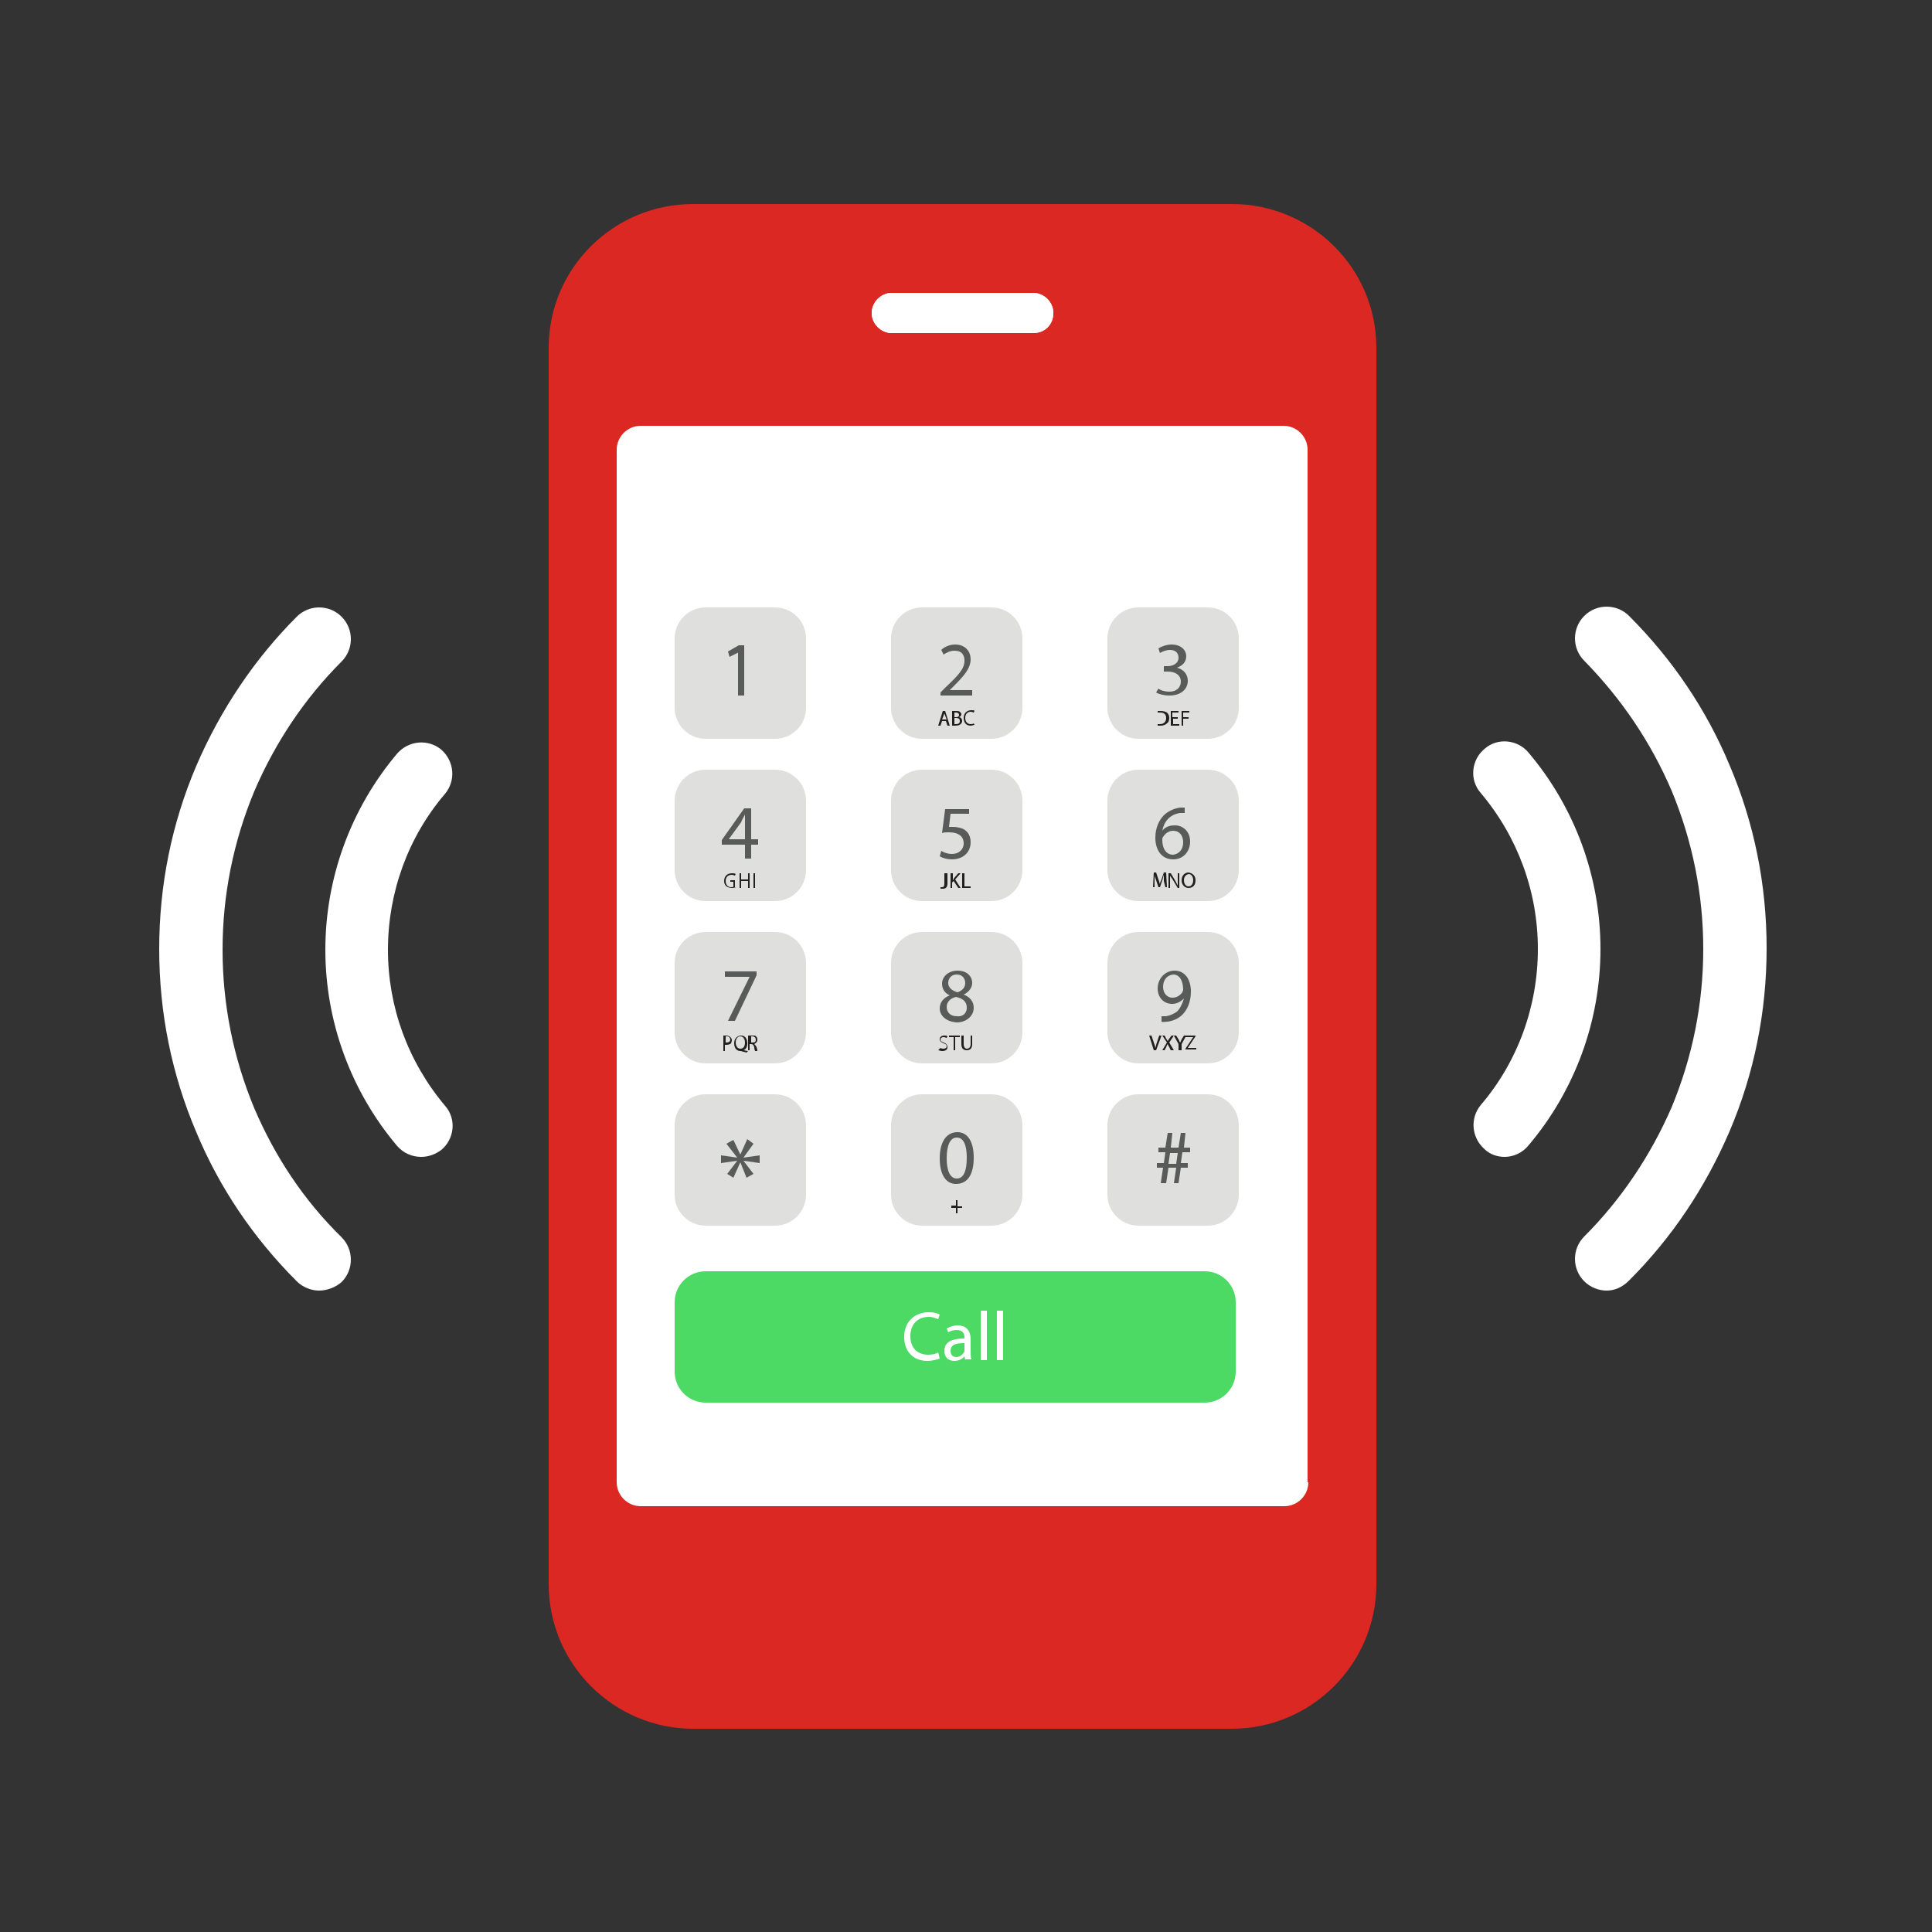 <?xml version="1.0" encoding="utf-8"?>
<!-- Generator: Adobe Illustrator 26.0.3, SVG Export Plug-In . SVG Version: 6.00 Build 0)  -->
<svg version="1.1" id="Layer_1" xmlns="http://www.w3.org/2000/svg" xmlns:xlink="http://www.w3.org/1999/xlink" x="0px" y="0px"
	 width="250px" height="250px" viewBox="0 0 250 250" style="enable-background:new 0 0 250 250;" xml:space="preserve">
<rect x="0" y="0" width="250" height="250" fill="#333333" stroke="none"/>
<style type="text/css">
	.st0{fill:#FFFFFF;}
	.st1{fill:#DB2822;}
	.st2{fill:#DFDFDD;}
	.st3{fill:#4CDA64;}
	.st4{fill:#595A5A;}
	.st5{fill:#231F20;}
</style>
<g>
	<g>
		<g>
			<rect x="79.8" y="55" class="st0" width="89.5" height="139.9"/>
		</g>
		<g>
			<path class="st1" d="M159.4,26.4H89.7C79.4,26.4,71,34.7,71,45v160c0,10.3,8.4,18.7,18.7,18.7h69.7c10.3,0,18.7-8.4,18.7-18.7V45
				C178.1,34.7,169.7,26.4,159.4,26.4z M169.3,191.8c0,1.7-1.4,3.1-3.1,3.1H82.9c-1.7,0-3.1-1.4-3.1-3.1V58.2c0-1.7,1.4-3.1,3.1-3.1
				h83.2c1.7,0,3.1,1.4,3.1,3.1V191.8z"/>
		</g>
		<g>
			<path class="st0" d="M133.7,43.1h-18.3c-1.4,0-2.6-1.2-2.6-2.6l0,0c0-1.4,1.2-2.6,2.6-2.6h18.3c1.4,0,2.6,1.2,2.6,2.6l0,0
				C136.3,42,135.2,43.1,133.7,43.1z"/>
		</g>
		<g>
			<path class="st0" d="M133.7,43.1h-18.3c-1.4,0-2.6-1.2-2.6-2.6l0,0c0-1.4,1.2-2.6,2.6-2.6h18.3c1.4,0,2.6,1.2,2.6,2.6l0,0
				C136.3,42,135.2,43.1,133.7,43.1z"/>
		</g>
	</g>
	<g>
		<g>
			<path class="st0" d="M207.9,167c-1,0-2.1-0.4-2.9-1.2c-1.6-1.6-1.6-4.2,0-5.8c4.8-4.8,8.6-10.5,11.3-16.7
				c2.7-6.5,4.1-13.4,4.1-20.5c0-7.1-1.4-14-4.1-20.5c-2.7-6.3-6.5-11.9-11.3-16.8c-1.6-1.6-1.6-4.2,0-5.8c1.6-1.6,4.2-1.6,5.8,0
				c5.6,5.6,10,12.1,13,19.3c3.2,7.5,4.8,15.5,4.8,23.7c0,8.2-1.6,16.2-4.8,23.7c-3.1,7.2-7.4,13.7-13,19.3
				C209.9,166.6,208.9,167,207.9,167z"/>
		</g>
		<g>
			<path class="st0" d="M194.7,149.7c-0.9,0-1.9-0.3-2.6-1c-1.7-1.5-1.9-4-0.5-5.7c4.8-5.6,7.4-12.8,7.4-20.2
				c0-7.4-2.6-14.5-7.4-20.2c-1.5-1.7-1.2-4.3,0.5-5.7c1.7-1.5,4.3-1.2,5.7,0.5c6,7.1,9.3,16.1,9.3,25.4c0,9.3-3.3,18.3-9.3,25.4
				C197,149.2,195.8,149.7,194.7,149.7z"/>
		</g>
	</g>
	<g>
		<g>
			<path class="st0" d="M41.3,167c-1,0-2.1-0.4-2.9-1.2c-5.6-5.6-10-12.1-13-19.3c-3.2-7.5-4.8-15.5-4.8-23.7
				c0-8.2,1.6-16.2,4.8-23.7c3.1-7.2,7.5-13.8,13-19.3c1.6-1.6,4.2-1.6,5.8,0c1.6,1.6,1.6,4.2,0,5.8c-4.8,4.8-8.6,10.5-11.3,16.8
				c-2.7,6.5-4.1,13.4-4.1,20.5c0,7.1,1.4,14,4.1,20.5c2.7,6.3,6.4,11.9,11.3,16.7c1.6,1.6,1.6,4.2,0,5.8
				C43.4,166.6,42.3,167,41.3,167z"/>
		</g>
		<g>
			<path class="st0" d="M54.5,149.7c-1.2,0-2.3-0.5-3.1-1.4c-6-7.1-9.3-16.1-9.3-25.4c0-9.3,3.3-18.3,9.3-25.4
				c1.5-1.7,4-1.9,5.7-0.5c1.7,1.5,1.9,4,0.5,5.7c-4.8,5.6-7.4,12.8-7.4,20.2c0,7.4,2.6,14.5,7.4,20.2c1.5,1.7,1.2,4.3-0.5,5.7
				C56.3,149.4,55.4,149.7,54.5,149.7z"/>
		</g>
	</g>
</g>
<g>
	<g>
		<g>
			<path class="st2" d="M160.3,154.6c0,2.2-1.8,4-4,4h-9c-2.2,0-4-1.8-4-4v-9c0-2.2,1.8-4,4-4h9c2.2,0,4,1.8,4,4V154.6z"/>
		</g>
		<g>
			<path class="st2" d="M132.3,154.6c0,2.2-1.8,4-4,4h-9c-2.2,0-4-1.8-4-4v-9c0-2.2,1.8-4,4-4h9c2.2,0,4,1.8,4,4V154.6z"/>
		</g>
		<g>
			<path class="st2" d="M104.3,154.6c0,2.2-1.8,4-4,4h-9c-2.2,0-4-1.8-4-4v-9c0-2.2,1.8-4,4-4h9c2.2,0,4,1.8,4,4V154.6z"/>
		</g>
	</g>
	<g>
		<g>
			<path class="st2" d="M160.3,133.6c0,2.2-1.8,4-4,4h-9c-2.2,0-4-1.8-4-4v-9c0-2.2,1.8-4,4-4h9c2.2,0,4,1.8,4,4V133.6z"/>
		</g>
		<g>
			<path class="st2" d="M132.3,133.6c0,2.2-1.8,4-4,4h-9c-2.2,0-4-1.8-4-4v-9c0-2.2,1.8-4,4-4h9c2.2,0,4,1.8,4,4V133.6z"/>
		</g>
		<g>
			<path class="st2" d="M104.3,133.6c0,2.2-1.8,4-4,4h-9c-2.2,0-4-1.8-4-4v-9c0-2.2,1.8-4,4-4h9c2.2,0,4,1.8,4,4V133.6z"/>
		</g>
	</g>
	<g>
		<g>
			<path class="st2" d="M160.3,112.6c0,2.2-1.8,4-4,4h-9c-2.2,0-4-1.8-4-4v-9c0-2.2,1.8-4,4-4h9c2.2,0,4,1.8,4,4V112.6z"/>
		</g>
		<g>
			<path class="st2" d="M132.3,112.6c0,2.2-1.8,4-4,4h-9c-2.2,0-4-1.8-4-4v-9c0-2.2,1.8-4,4-4h9c2.2,0,4,1.8,4,4V112.6z"/>
		</g>
		<g>
			<path class="st2" d="M104.3,112.6c0,2.2-1.8,4-4,4h-9c-2.2,0-4-1.8-4-4v-9c0-2.2,1.8-4,4-4h9c2.2,0,4,1.8,4,4V112.6z"/>
		</g>
	</g>
	<g>
		<g>
			<path class="st2" d="M160.3,91.6c0,2.2-1.8,4-4,4h-9c-2.2,0-4-1.8-4-4v-9c0-2.2,1.8-4,4-4h9c2.2,0,4,1.8,4,4V91.6z"/>
		</g>
		<g>
			<path class="st2" d="M132.3,91.6c0,2.2-1.8,4-4,4h-9c-2.2,0-4-1.8-4-4v-9c0-2.2,1.8-4,4-4h9c2.2,0,4,1.8,4,4V91.6z"/>
		</g>
		<g>
			<path class="st2" d="M104.3,91.6c0,2.2-1.8,4-4,4h-9c-2.2,0-4-1.8-4-4v-9c0-2.2,1.8-4,4-4h9c2.2,0,4,1.8,4,4V91.6z"/>
		</g>
	</g>
</g>
<g>
	<path class="st3" d="M159.9,177.5c0,2.2-1.8,4-4,4H91.3c-2.2,0-4-1.8-4-4v-9c0-2.2,1.8-4,4-4h64.6c2.2,0,4,1.8,4,4V177.5z"/>
</g>
<g>
	<path class="st0" d="M121.6,175.8c-0.3,0.1-0.9,0.3-1.6,0.3c-1.7,0-3-1.1-3-3.1c0-1.9,1.3-3.2,3.2-3.2c0.8,0,1.2,0.2,1.4,0.3
		l-0.2,0.6c-0.3-0.1-0.7-0.3-1.2-0.3c-1.4,0-2.4,0.9-2.4,2.5c0,1.5,0.9,2.4,2.3,2.4c0.5,0,1-0.1,1.3-0.3L121.6,175.8z"/>
	<path class="st0" d="M124.9,176l-0.1-0.5h0c-0.2,0.3-0.7,0.6-1.3,0.6c-0.9,0-1.3-0.6-1.3-1.3c0-1.1,0.9-1.6,2.6-1.6v-0.1
		c0-0.4-0.1-1-1-1c-0.4,0-0.8,0.1-1.1,0.3l-0.2-0.5c0.4-0.2,0.9-0.4,1.4-0.4c1.3,0,1.7,0.9,1.7,1.8v1.6c0,0.4,0,0.7,0.1,1H124.9z
		 M124.8,173.8c-0.9,0-1.8,0.1-1.8,1c0,0.5,0.3,0.8,0.7,0.8c0.6,0,0.9-0.4,1.1-0.7c0-0.1,0-0.2,0-0.3V173.8z"/>
	<path class="st0" d="M126.9,169.6h0.8v6.4h-0.8V169.6z"/>
	<path class="st0" d="M129,169.6h0.8v6.4H129V169.6z"/>
</g>
<g>
	<g>
		<path class="st4" d="M150.2,153.1l0.3-2h-0.8v-0.6h0.9l0.2-1.4h-0.9v-0.6h0.9l0.3-1.9h0.6l-0.2,1.9h1l0.3-1.9h0.6l-0.2,1.9h0.8
			v0.6H153l-0.2,1.4h0.9v0.6h-0.9l-0.3,2h-0.6l0.3-2h-1l-0.3,2H150.2z M152.2,150.6l0.2-1.4h-1l-0.2,1.4H152.2z"/>
	</g>
	<g>
		<path class="st4" d="M126,149.8c0,2.2-0.8,3.4-2.3,3.4c-1.3,0-2.1-1.2-2.1-3.3c0-2.2,0.9-3.4,2.3-3.4
			C125.2,146.5,126,147.7,126,149.8z M122.5,149.9c0,1.7,0.5,2.6,1.3,2.6c0.9,0,1.3-1,1.3-2.7c0-1.6-0.4-2.6-1.3-2.6
			C123,147.2,122.5,148.1,122.5,149.9z"/>
	</g>
	<g>
		<path class="st4" d="M97.5,148l-1.3,1.8v0l2.1-0.3v1l-2.1-0.3v0l1.3,1.7l-0.9,0.5l-0.8-2h0l-0.9,2l-0.8-0.5l1.3-1.7v0l-2.1,0.3v-1
			l2.1,0.3v0L94,148l0.9-0.5l0.9,1.9h0l0.9-2L97.5,148z"/>
	</g>
	<g>
		<path class="st4" d="M150.2,131.5c0.2,0,0.4,0,0.7,0c0.5-0.1,1-0.3,1.4-0.6c0.4-0.4,0.7-1,0.9-1.7h0c-0.4,0.4-0.9,0.7-1.5,0.7
			c-1.2,0-1.9-0.9-1.9-2c0-1.2,0.9-2.3,2.2-2.3s2.1,1.1,2.1,2.7c0,1.4-0.5,2.4-1.1,3c-0.5,0.5-1.2,0.8-1.9,0.9c-0.3,0-0.6,0.1-0.8,0
			V131.5z M150.5,127.7c0,0.8,0.5,1.4,1.2,1.4c0.6,0,1-0.3,1.3-0.7c0-0.1,0.1-0.2,0.1-0.3c0-1.1-0.4-2-1.3-2
			C151,126.2,150.5,126.8,150.5,127.7z"/>
	</g>
	<g>
		<path class="st4" d="M121.6,130.5c0-0.8,0.5-1.4,1.3-1.7l0,0c-0.7-0.3-1-0.9-1-1.5c0-1,0.9-1.7,2-1.7c1.3,0,1.9,0.8,1.9,1.6
			c0,0.5-0.3,1.1-1.1,1.5v0c0.8,0.3,1.3,0.9,1.3,1.7c0,1.1-1,1.9-2.2,1.9C122.4,132.2,121.6,131.4,121.6,130.5z M125.1,130.4
			c0-0.8-0.5-1.2-1.4-1.4c-0.8,0.2-1.2,0.7-1.2,1.3c0,0.7,0.5,1.2,1.3,1.2C124.6,131.6,125.1,131.1,125.1,130.4z M122.7,127.2
			c0,0.6,0.5,1,1.2,1.2c0.6-0.2,1-0.6,1-1.2c0-0.5-0.3-1.1-1.1-1.1C123.1,126.1,122.7,126.6,122.7,127.2z"/>
	</g>
	<g>
		<path class="st4" d="M97.9,125.6v0.6l-2.8,5.9h-0.9l2.8-5.7v0h-3.2v-0.7H97.9z"/>
	</g>
	<g>
		<path class="st4" d="M153.4,105.2c-0.2,0-0.4,0-0.7,0c-1.4,0.2-2.1,1.2-2.3,2.3h0c0.3-0.4,0.8-0.7,1.6-0.7c1.1,0,2,0.8,2,2.1
			c0,1.2-0.8,2.3-2.2,2.3c-1.4,0-2.3-1.1-2.3-2.8c0-1.3,0.5-2.3,1.1-2.9c0.5-0.5,1.3-0.9,2.1-1c0.3,0,0.5,0,0.6,0V105.2z M153.1,109
			c0-0.9-0.5-1.5-1.3-1.5c-0.5,0-1,0.3-1.3,0.8c-0.1,0.1-0.1,0.2-0.1,0.4c0,1.1,0.5,1.9,1.4,1.9C152.6,110.5,153.1,109.9,153.1,109z
			"/>
	</g>
	<g>
		<path class="st4" d="M125.5,105.3h-2.5l-0.2,1.7c0.1,0,0.3,0,0.5,0c0.5,0,1,0.1,1.4,0.3c0.5,0.3,0.9,0.8,0.9,1.7
			c0,1.3-1,2.2-2.4,2.2c-0.7,0-1.3-0.2-1.6-0.4l0.2-0.7c0.3,0.2,0.8,0.4,1.4,0.4c0.8,0,1.5-0.5,1.5-1.4c0-0.8-0.6-1.4-1.9-1.4
			c-0.4,0-0.7,0-0.9,0.1l0.4-3.1h3.1V105.3z"/>
	</g>
	<g>
		<path class="st4" d="M96.4,111.1v-1.8h-3v-0.6l2.9-4.1h0.9v4h0.9v0.7h-0.9v1.8H96.4z M96.4,108.6v-2.2c0-0.3,0-0.7,0-1h0
			c-0.2,0.4-0.4,0.7-0.5,1l-1.6,2.2v0H96.4z"/>
	</g>
	<g>
		<path class="st4" d="M149.9,89.1c0.2,0.2,0.8,0.4,1.4,0.4c1.1,0,1.5-0.7,1.5-1.3c0-0.9-0.8-1.3-1.7-1.3h-0.5v-0.7h0.5
			c0.6,0,1.4-0.3,1.4-1.1c0-0.5-0.3-1-1.1-1c-0.5,0-1,0.2-1.3,0.4l-0.2-0.6c0.3-0.2,1-0.5,1.7-0.5c1.3,0,1.9,0.8,1.9,1.5
			c0,0.7-0.4,1.2-1.2,1.5v0c0.8,0.2,1.4,0.8,1.4,1.7c0,1-0.8,1.9-2.4,1.9c-0.7,0-1.4-0.2-1.7-0.4L149.9,89.1z"/>
	</g>
	<g>
		<path class="st4" d="M121.7,90.1v-0.5l0.7-0.7c1.7-1.6,2.4-2.4,2.4-3.4c0-0.7-0.3-1.3-1.3-1.3c-0.6,0-1.1,0.3-1.4,0.5l-0.3-0.6
			c0.4-0.4,1.1-0.7,1.8-0.7c1.4,0,2,1,2,1.9c0,1.2-0.9,2.2-2.2,3.5l-0.5,0.5v0h2.9v0.7H121.7z"/>
	</g>
	<g>
		<path class="st4" d="M95.6,84.4L95.6,84.4L94.4,85l-0.2-0.7l1.4-0.8h0.7v6.5h-0.8V84.4z"/>
	</g>
</g>
<g>
	<path class="st5" d="M123.9,155.4v0.7h0.6v0.2h-0.6v0.7h-0.2v-0.7h-0.6V156h0.6v-0.7H123.9z"/>
</g>
<g>
	<path class="st5" d="M149.3,135.9l-0.6-1.9h0.3l0.3,0.9c0.1,0.3,0.2,0.5,0.2,0.7h0c0.1-0.2,0.1-0.5,0.2-0.7l0.3-0.9h0.3l-0.7,1.9
		H149.3z"/>
	<path class="st5" d="M151.5,135.9l-0.2-0.4c-0.1-0.2-0.2-0.3-0.2-0.4h0c-0.1,0.1-0.1,0.2-0.2,0.4l-0.2,0.4h-0.3l0.6-1l-0.6-0.9h0.3
		l0.2,0.4c0.1,0.1,0.1,0.2,0.2,0.3h0c0.1-0.1,0.1-0.2,0.2-0.3l0.3-0.4h0.3l-0.6,0.9l0.6,1H151.5z"/>
	<path class="st5" d="M152.5,135.9v-0.8l-0.6-1.1h0.3l0.3,0.5c0.1,0.1,0.1,0.3,0.2,0.4h0c0.1-0.1,0.1-0.2,0.2-0.4l0.3-0.5h0.3
		l-0.6,1.1v0.8H152.5z"/>
	<path class="st5" d="M153.4,135.7l1-1.5v0h-1V134h1.3v0.1l-1,1.5v0h1.1v0.2h-1.4V135.7z"/>
</g>
<g>
	<path class="st5" d="M121.7,135.6c0.1,0.1,0.3,0.1,0.4,0.1c0.2,0,0.4-0.1,0.4-0.3c0-0.2-0.1-0.3-0.4-0.4c-0.3-0.1-0.5-0.3-0.5-0.5
		c0-0.3,0.2-0.5,0.6-0.5c0.2,0,0.3,0,0.4,0.1l-0.1,0.2c-0.1,0-0.2-0.1-0.4-0.1c-0.3,0-0.4,0.2-0.4,0.3c0,0.2,0.1,0.3,0.4,0.4
		c0.3,0.1,0.5,0.3,0.5,0.6c0,0.3-0.2,0.5-0.7,0.5c-0.2,0-0.4-0.1-0.5-0.1L121.7,135.6z"/>
	<path class="st5" d="M123.4,134.2h-0.6V134h1.4v0.2h-0.6v1.7h-0.2V134.2z"/>
	<path class="st5" d="M124.7,134v1.1c0,0.4,0.2,0.6,0.4,0.6c0.3,0,0.5-0.2,0.5-0.6V134h0.2v1.1c0,0.6-0.3,0.8-0.7,0.8
		c-0.4,0-0.7-0.2-0.7-0.8V134H124.7z"/>
</g>
<g>
	<path class="st5" d="M93.5,134c0.1,0,0.3,0,0.5,0c0.2,0,0.4,0.1,0.5,0.2c0.1,0.1,0.2,0.2,0.2,0.4c0,0.2-0.1,0.3-0.1,0.4
		c-0.1,0.1-0.3,0.2-0.6,0.2c-0.1,0-0.1,0-0.2,0v0.8h-0.2V134z M93.8,134.9c0.1,0,0.1,0,0.2,0c0.3,0,0.5-0.1,0.5-0.4
		c0-0.2-0.2-0.4-0.4-0.4c-0.1,0-0.2,0-0.2,0V134.9z"/>
	<path class="st5" d="M96.6,136.2c-0.3-0.1-0.5-0.1-0.7-0.2c0,0-0.1,0-0.1,0c-0.4,0-0.8-0.3-0.8-1c0-0.6,0.4-1,0.9-1
		c0.5,0,0.8,0.4,0.8,1c0,0.5-0.2,0.8-0.5,0.9v0c0.2,0,0.4,0.1,0.6,0.1L96.6,136.2z M96.4,134.9c0-0.4-0.2-0.8-0.6-0.8
		c-0.4,0-0.6,0.4-0.6,0.8c0,0.4,0.2,0.8,0.6,0.8C96.2,135.7,96.4,135.4,96.4,134.9z"/>
	<path class="st5" d="M96.9,134c0.1,0,0.3,0,0.5,0c0.3,0,0.4,0,0.5,0.2c0.1,0.1,0.1,0.2,0.1,0.4c0,0.2-0.2,0.4-0.4,0.5v0
		c0.1,0.1,0.2,0.2,0.3,0.4c0.1,0.3,0.1,0.4,0.1,0.5h-0.3c0-0.1-0.1-0.2-0.1-0.5c-0.1-0.3-0.2-0.4-0.4-0.4h-0.2v0.8h-0.2V134z
		 M97.2,134.9h0.2c0.3,0,0.4-0.1,0.4-0.4c0-0.2-0.2-0.4-0.4-0.4c-0.1,0-0.2,0-0.2,0V134.9z"/>
</g>
<g>
	<path class="st5" d="M150.6,114c0-0.3,0-0.6,0-0.8h0c-0.1,0.2-0.1,0.5-0.2,0.7l-0.3,0.9h-0.2l-0.3-0.9c-0.1-0.3-0.2-0.5-0.2-0.7h0
		c0,0.2,0,0.6,0,0.8l0,0.8h-0.2l0.1-1.9h0.3l0.3,0.9c0.1,0.2,0.1,0.4,0.2,0.6h0c0-0.2,0.1-0.4,0.2-0.6l0.3-0.9h0.3l0.1,1.9h-0.2
		L150.6,114z"/>
	<path class="st5" d="M151.2,114.9V113h0.3l0.6,1c0.1,0.2,0.2,0.4,0.3,0.6l0,0c0-0.3,0-0.5,0-0.8V113h0.2v1.9h-0.2l-0.6-1
		c-0.1-0.2-0.3-0.4-0.4-0.6l0,0c0,0.2,0,0.5,0,0.8v0.8H151.2z"/>
	<path class="st5" d="M154.7,113.9c0,0.7-0.4,1-0.9,1c-0.5,0-0.9-0.4-0.9-1c0-0.6,0.4-1,0.9-1C154.4,113,154.7,113.4,154.7,113.9z
		 M153.2,113.9c0,0.4,0.2,0.8,0.6,0.8c0.4,0,0.6-0.4,0.6-0.8c0-0.4-0.2-0.8-0.6-0.8C153.4,113.2,153.2,113.5,153.2,113.9z"/>
</g>
<g>
	<path class="st5" d="M122.4,113h0.2v1.3c0,0.5-0.2,0.7-0.6,0.7c-0.1,0-0.2,0-0.3,0l0-0.2c0.1,0,0.1,0,0.2,0c0.2,0,0.3-0.1,0.3-0.5
		V113z"/>
	<path class="st5" d="M123.1,113h0.2v0.9h0c0.1-0.1,0.1-0.1,0.1-0.2l0.6-0.7h0.3l-0.7,0.8l0.7,1.1h-0.3l-0.6-0.9l-0.2,0.2v0.7h-0.2
		V113z"/>
	<path class="st5" d="M124.6,113h0.2v1.7h0.8v0.2h-1.1V113z"/>
</g>
<g>
	<path class="st5" d="M95.3,114.8c-0.1,0-0.3,0.1-0.6,0.1c-0.3,0-0.5-0.1-0.7-0.2c-0.2-0.2-0.3-0.4-0.3-0.7c0-0.6,0.4-1,1-1
		c0.2,0,0.4,0,0.5,0.1l-0.1,0.2c-0.1,0-0.2-0.1-0.4-0.1c-0.5,0-0.8,0.3-0.8,0.8c0,0.5,0.3,0.8,0.7,0.8c0.2,0,0.3,0,0.3-0.1v-0.6
		h-0.4v-0.2h0.6V114.8z"/>
	<path class="st5" d="M95.9,113v0.8h0.9V113h0.2v1.9h-0.2V114h-0.9v0.9h-0.2V113H95.9z"/>
	<path class="st5" d="M97.7,113v1.9h-0.2V113H97.7z"/>
</g>
<g>
	<path class="st5" d="M149.7,92c0.1,0,0.3,0,0.5,0c0.4,0,0.6,0.1,0.8,0.2c0.2,0.2,0.3,0.4,0.3,0.7c0,0.3-0.1,0.6-0.3,0.7
		c-0.2,0.2-0.5,0.3-0.8,0.3c-0.2,0-0.3,0-0.4,0V92z M149.9,93.7c0.1,0,0.2,0,0.2,0c0.5,0,0.8-0.3,0.8-0.8c0-0.4-0.2-0.7-0.8-0.7
		c-0.1,0-0.2,0-0.3,0V93.7z"/>
	<path class="st5" d="M152.5,93h-0.7v0.7h0.8v0.2h-1.1V92h1v0.2h-0.8v0.6h0.7V93z"/>
	<path class="st5" d="M152.9,92h1v0.2h-0.8v0.6h0.7V93h-0.7v0.9h-0.2V92z"/>
</g>
<g>
	<path class="st5" d="M121.9,93.3l-0.2,0.6h-0.3l0.6-1.9h0.3l0.6,1.9h-0.3l-0.2-0.6H121.9z M122.5,93.1l-0.2-0.5
		c0-0.1-0.1-0.2-0.1-0.3h0c0,0.1-0.1,0.2-0.1,0.3l-0.2,0.5H122.5z"/>
	<path class="st5" d="M123.3,92c0.1,0,0.3,0,0.4,0c0.2,0,0.4,0,0.5,0.1c0.1,0.1,0.2,0.2,0.2,0.3c0,0.2-0.1,0.3-0.3,0.4v0
		c0.2,0,0.4,0.2,0.4,0.5c0,0.2-0.1,0.3-0.2,0.4c-0.1,0.1-0.3,0.2-0.7,0.2c-0.2,0-0.3,0-0.4,0V92z M123.5,92.8h0.2
		c0.3,0,0.4-0.1,0.4-0.3c0-0.2-0.2-0.3-0.4-0.3c-0.1,0-0.2,0-0.2,0V92.8z M123.5,93.7c0,0,0.1,0,0.2,0c0.3,0,0.5-0.1,0.5-0.4
		c0-0.3-0.2-0.4-0.5-0.4h-0.2V93.7z"/>
	<path class="st5" d="M126.1,93.8c-0.1,0-0.3,0.1-0.5,0.1c-0.5,0-0.9-0.3-0.9-1c0-0.6,0.4-1,1-1c0.2,0,0.4,0,0.4,0.1l-0.1,0.2
		c-0.1,0-0.2-0.1-0.4-0.1c-0.4,0-0.7,0.3-0.7,0.8c0,0.5,0.3,0.8,0.7,0.8c0.1,0,0.3,0,0.4-0.1L126.1,93.8z"/>
</g>
</svg>
